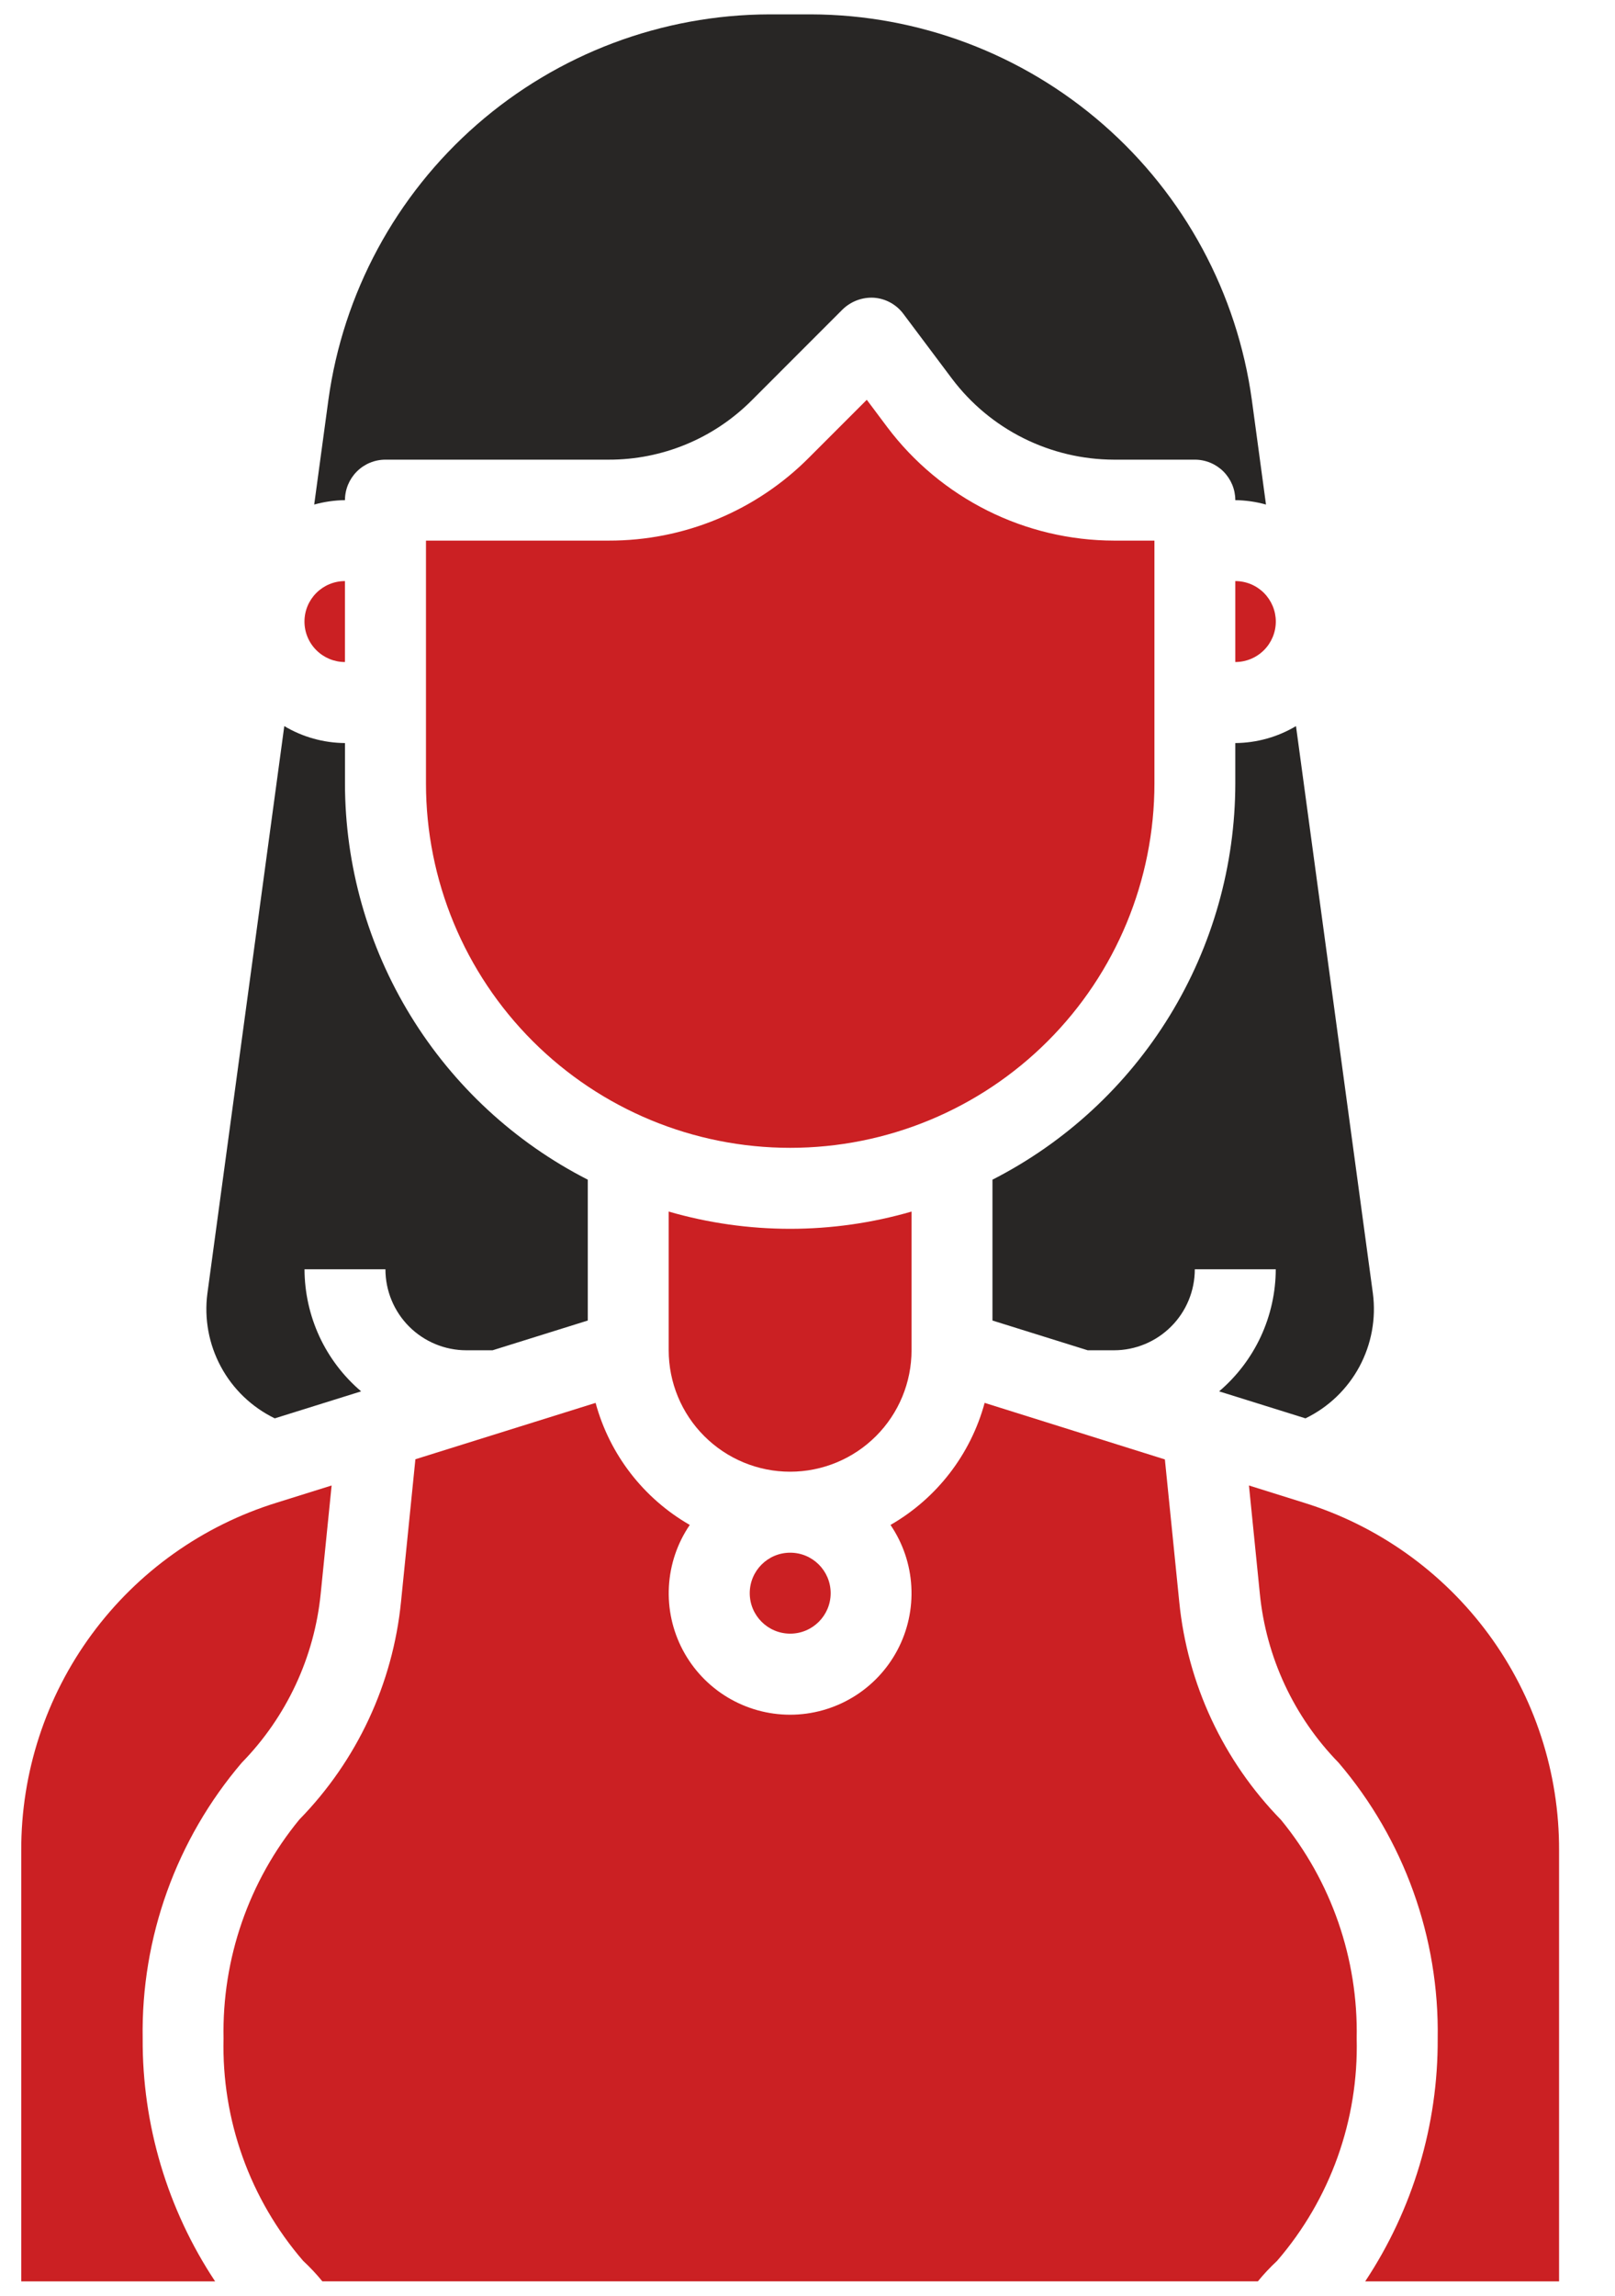 <svg width="38" height="54" viewBox="0 0 38 54" fill="none" xmlns="http://www.w3.org/2000/svg">
<g clip-path="url(#clip0_20_5356)">
<path d="M21.448 31.76V28.498C19.582 29.039 17.6 29.039 15.734 28.498V31.76C15.734 32.518 16.035 33.245 16.571 33.78C17.107 34.316 17.833 34.617 18.591 34.617C19.349 34.617 20.075 34.316 20.611 33.78C21.147 33.245 21.448 32.518 21.448 31.76Z" fill="#CB2023"/>
<path d="M18.593 38.426C19.119 38.426 19.545 37.999 19.545 37.474C19.545 36.948 19.119 36.522 18.593 36.522C18.067 36.522 17.641 36.948 17.641 37.474C17.641 37.999 18.067 38.426 18.593 38.426Z" fill="#CB2023"/>
<path d="M27.163 12.716V18.429C27.163 20.702 26.26 22.882 24.653 24.489C23.046 26.096 20.866 26.999 18.593 26.999C16.32 26.999 14.141 26.096 12.534 24.489C10.926 22.882 10.023 20.702 10.023 18.429V12.716H14.323C15.198 12.718 16.066 12.547 16.874 12.212C17.683 11.877 18.418 11.385 19.035 10.764L20.395 9.404L20.879 10.05C21.501 10.876 22.307 11.546 23.232 12.009C24.157 12.472 25.177 12.714 26.211 12.716H27.163Z" fill="#CB2023"/>
<path d="M36.684 53.662V43.523C36.69 41.695 36.109 39.914 35.027 38.441C33.944 36.969 32.417 35.883 30.671 35.343L29.387 34.941L29.643 37.484C29.791 38.982 30.445 40.385 31.497 41.462C33.038 43.268 33.867 45.575 33.828 47.949C33.839 49.98 33.245 51.969 32.122 53.662H36.684Z" fill="#CB2023"/>
<path d="M0.5 53.662H5.062C3.939 51.969 3.346 49.98 3.357 47.949C3.318 45.574 4.148 43.267 5.69 41.46C6.742 40.384 7.397 38.982 7.546 37.484L7.803 34.941L6.518 35.343C4.771 35.882 3.243 36.968 2.16 38.44C1.076 39.913 0.495 41.694 0.5 43.523V53.662Z" fill="#CB2023"/>
<path d="M8.116 15.572V13.668C7.864 13.668 7.622 13.768 7.443 13.947C7.264 14.126 7.164 14.368 7.164 14.62C7.164 14.873 7.264 15.115 7.443 15.293C7.622 15.472 7.864 15.572 8.116 15.572Z" fill="#CB2023"/>
<path d="M29.066 13.668V15.572C29.319 15.572 29.561 15.472 29.74 15.293C29.918 15.115 30.019 14.873 30.019 14.62C30.019 14.368 29.918 14.126 29.74 13.947C29.561 13.768 29.319 13.668 29.066 13.668Z" fill="#CB2023"/>
<path d="M30.141 42.806C28.783 41.418 27.938 39.609 27.747 37.677L27.409 34.328L23.168 32.998C22.839 34.21 22.042 35.243 20.953 35.869C21.245 36.298 21.415 36.799 21.443 37.318C21.472 37.836 21.359 38.353 21.116 38.812C20.873 39.271 20.51 39.655 20.065 39.923C19.62 40.191 19.11 40.333 18.591 40.333C18.072 40.333 17.562 40.191 17.117 39.923C16.672 39.655 16.309 39.271 16.066 38.812C15.823 38.353 15.71 37.836 15.739 37.318C15.768 36.799 15.937 36.298 16.23 35.869C15.14 35.243 14.343 34.21 14.014 32.998L9.774 34.324L9.436 37.673C9.244 39.604 8.4 41.411 7.044 42.798C5.854 44.247 5.222 46.073 5.26 47.948C5.213 49.864 5.881 51.728 7.133 53.179C7.294 53.329 7.446 53.49 7.585 53.661H29.597C29.736 53.49 29.888 53.329 30.049 53.179C31.302 51.728 31.969 49.864 31.922 47.948C31.959 46.077 31.328 44.253 30.141 42.806Z" fill="#CB2023"/>
<path fill-rule="evenodd" clip-rule="evenodd" d="M19.077 0.338H18.106C15.573 0.344 13.128 1.265 11.22 2.931C9.313 4.597 8.072 6.897 7.727 9.406L7.393 11.868C7.629 11.802 7.872 11.768 8.117 11.764C8.117 11.512 8.217 11.27 8.396 11.091C8.574 10.912 8.817 10.812 9.069 10.812H14.321C14.946 10.814 15.565 10.691 16.143 10.452C16.721 10.213 17.245 9.861 17.687 9.418L19.822 7.282C19.919 7.187 20.036 7.112 20.163 7.064C20.291 7.016 20.427 6.995 20.563 7.003C20.7 7.013 20.832 7.052 20.952 7.118C21.072 7.184 21.176 7.275 21.257 7.384L22.4 8.908C22.845 9.498 23.42 9.977 24.081 10.307C24.742 10.637 25.47 10.81 26.209 10.812H28.113C28.366 10.812 28.608 10.912 28.787 11.091C28.965 11.27 29.066 11.512 29.066 11.764C29.31 11.768 29.553 11.802 29.788 11.868L29.455 9.407C29.109 6.898 27.869 4.598 25.962 2.932C24.055 1.265 21.61 0.344 19.077 0.338ZM30.494 17.079C30.062 17.337 29.569 17.474 29.066 17.478V18.43C29.063 20.358 28.529 22.249 27.521 23.893C26.513 25.537 25.07 26.871 23.352 27.748V31.061L25.593 31.761H26.209C26.714 31.761 27.198 31.56 27.555 31.203C27.913 30.846 28.113 30.361 28.113 29.856H30.018C30.016 30.403 29.896 30.942 29.666 31.438C29.436 31.933 29.101 32.373 28.685 32.727L30.717 33.362C31.256 33.101 31.7 32.676 31.985 32.148C32.269 31.62 32.381 31.016 32.303 30.422L30.494 17.079ZM5.198 32.148C4.913 31.62 4.802 31.016 4.88 30.422L6.689 17.079C7.121 17.337 7.614 17.474 8.117 17.478V18.43C8.119 20.358 8.654 22.249 9.662 23.893C10.67 25.537 12.112 26.871 13.83 27.748V31.061L11.59 31.761H10.974C10.469 31.761 9.984 31.56 9.627 31.203C9.27 30.846 9.069 30.361 9.069 29.856H7.165C7.167 30.403 7.287 30.942 7.516 31.438C7.746 31.933 8.081 32.373 8.497 32.727L6.465 33.362C5.926 33.1 5.482 32.676 5.198 32.148Z" fill="#282625"/>
</g>
<defs>
<clipPath id="clip0_20_5356">
<rect width="37" height="53.324" fill="white" transform="translate(0.5 0.338)"/>
</clipPath>
</defs>
</svg>
